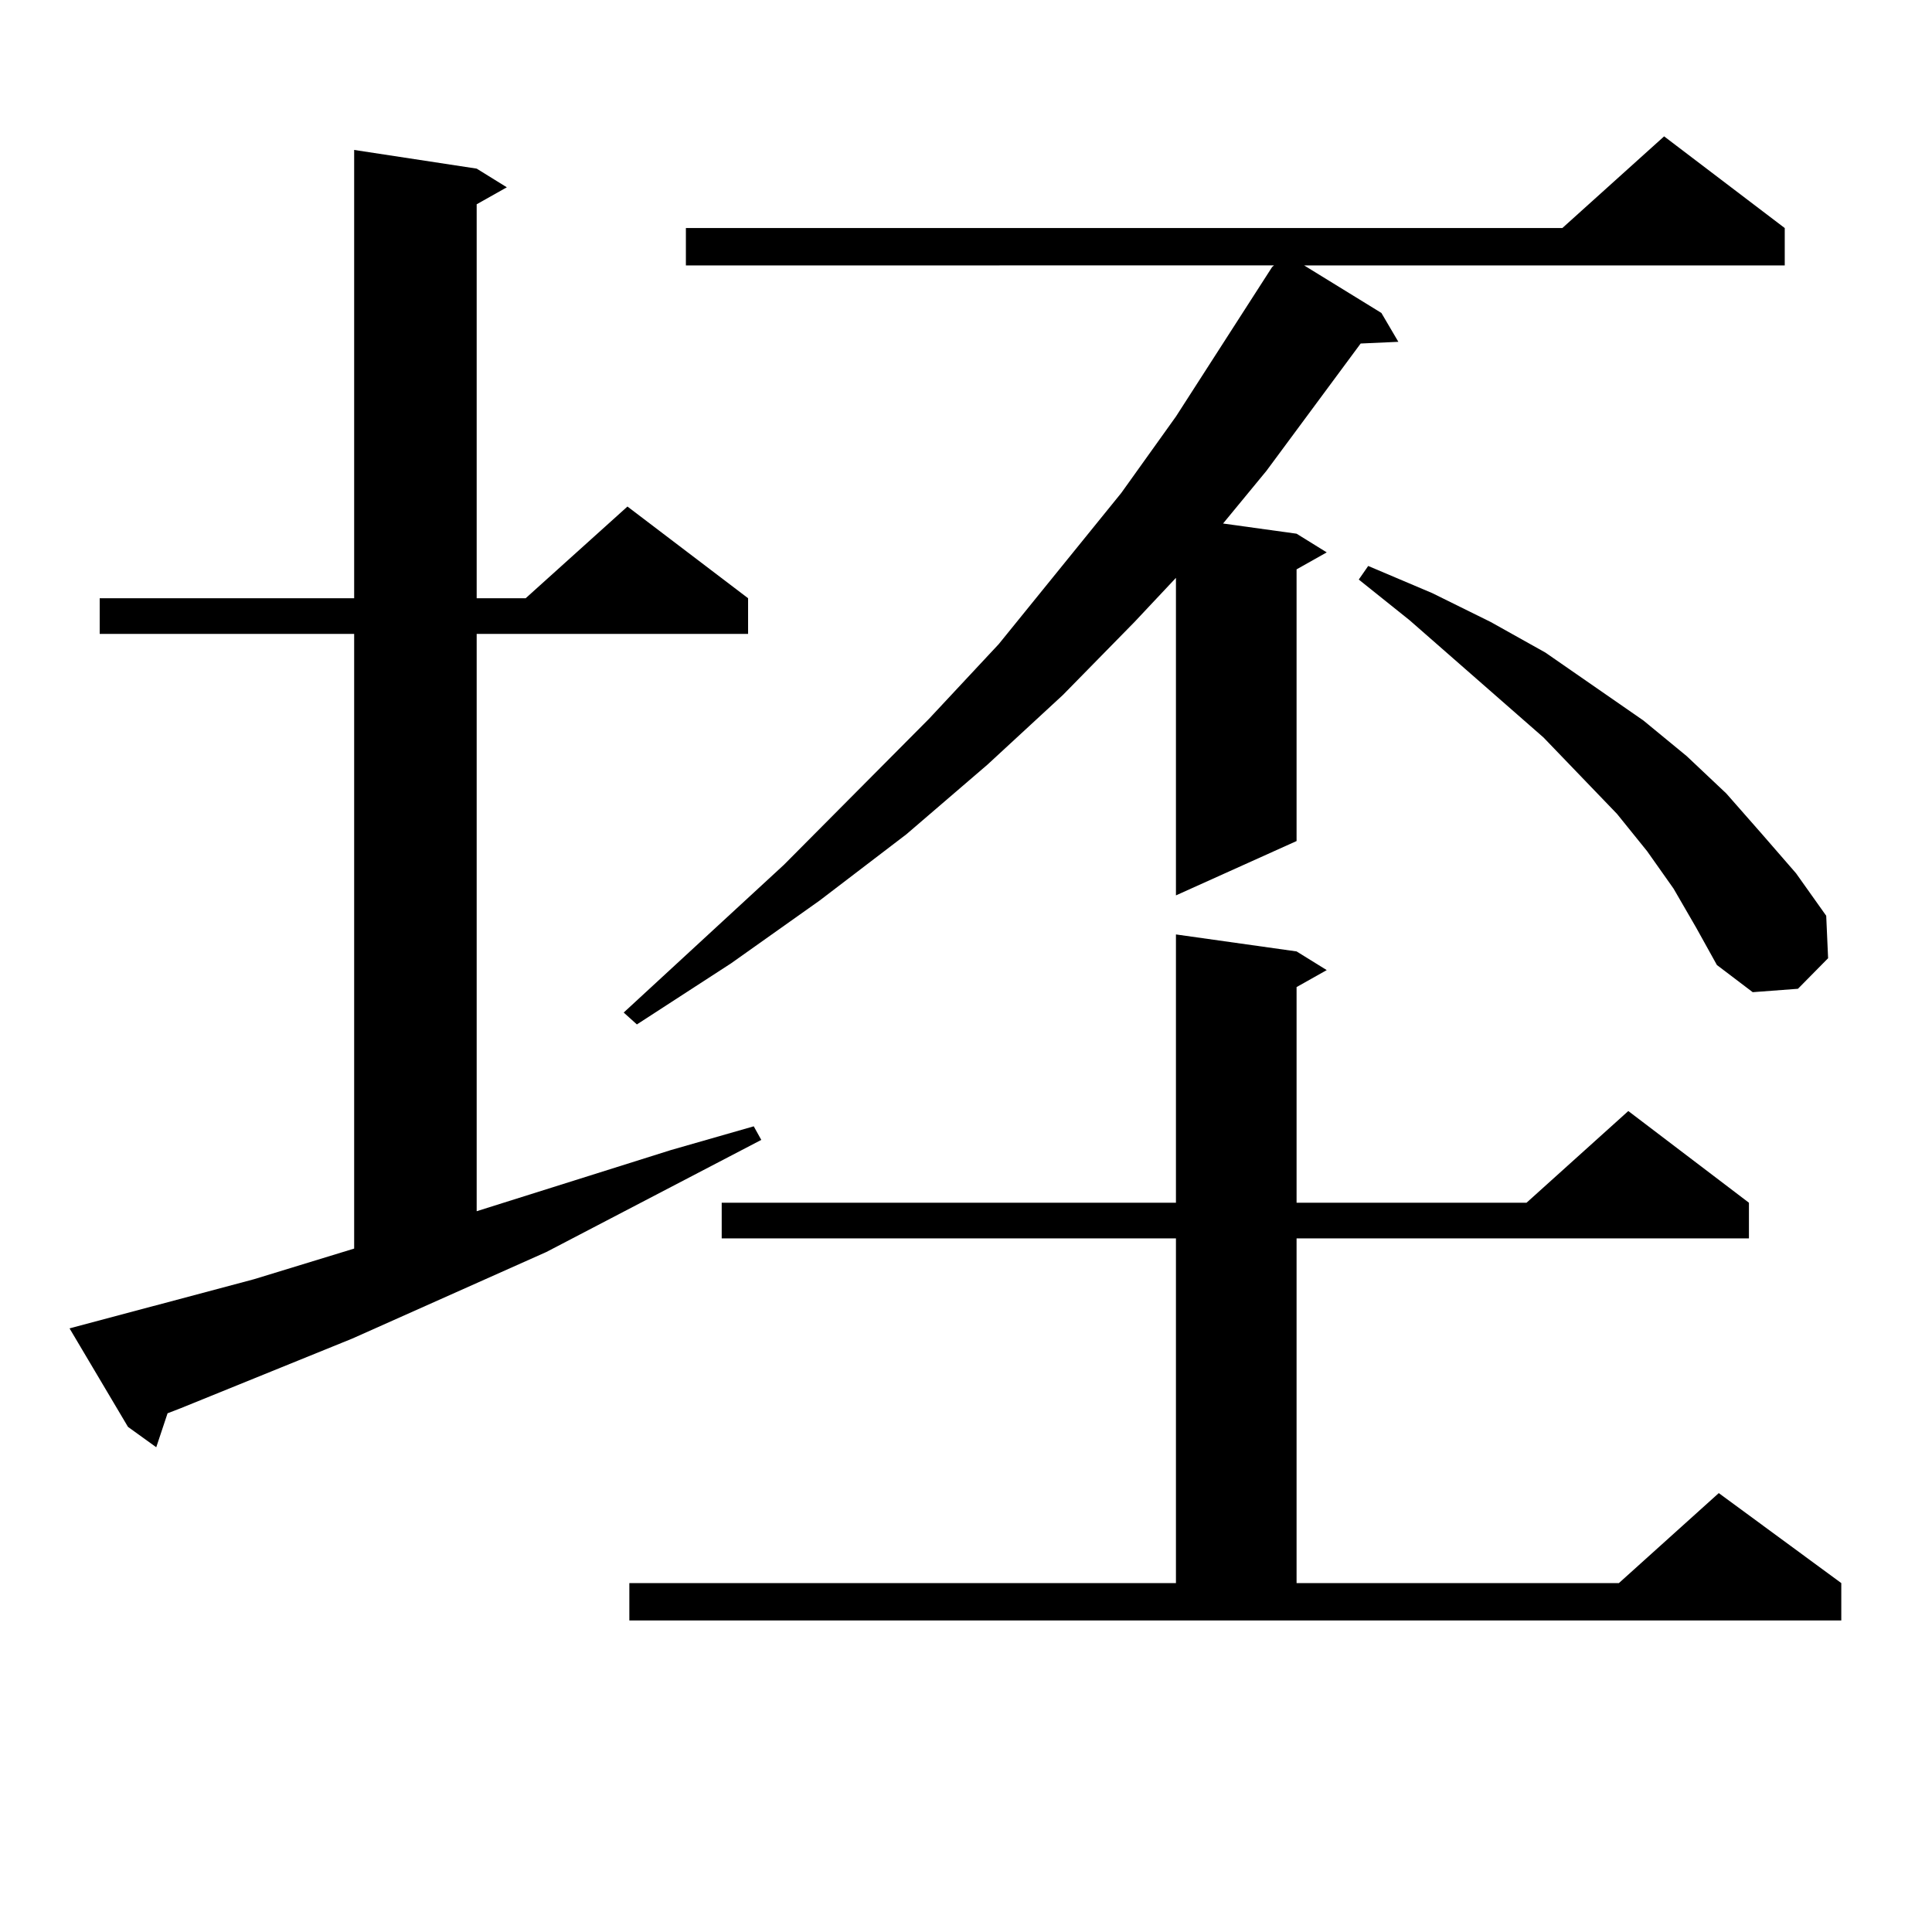 <?xml version="1.0" encoding="utf-8"?>
<!-- Generator: Adobe Illustrator 16.0.0, SVG Export Plug-In . SVG Version: 6.00 Build 0)  -->
<!DOCTYPE svg PUBLIC "-//W3C//DTD SVG 1.1//EN" "http://www.w3.org/Graphics/SVG/1.1/DTD/svg11.dtd">
<svg version="1.1" id="图层_1" xmlns="http://www.w3.org/2000/svg" xmlns:xlink="http://www.w3.org/1999/xlink" x="0px" y="0px"
	 width="1000px" height="1000px" viewBox="0 0 1000 1000" enable-background="new 0 0 1000 1000" xml:space="preserve">
<path d="M35.999,687.57l95.607-25.488l51.706-15.82V328.098H51.608v-18.457h131.704V77.609l63.413,9.668l15.609,9.668l-15.609,8.789
	v203.906h25.365l52.682-47.461l62.438,47.461v18.457H246.726v298.828l100.485-31.641l42.926-12.305l3.902,7.031L282.822,648.02
	l-100.485,44.824l-88.778,36.035l-6.829,2.637l-5.854,17.578l-14.634-10.547L35.999,687.57z M923.782,118.039v19.336H675.008
	l39.999,24.609l8.78,14.941l-19.512,0.879l-48.779,65.918l-22.438,27.246l38.048,5.273l15.609,9.668l-15.609,8.789v140.625
	l-62.438,28.125V299.094l-21.463,22.852l-37.072,37.793l-39.023,36.035l-41.95,36.035l-44.877,34.277l-45.853,32.52l-48.779,31.641
	l-6.829-6.152l82.925-76.465l75.12-75.586l36.097-38.672l63.413-78.223l28.292-39.551l49.755-77.344l0.976-0.879H355.016v-19.336
	h453.647l52.682-47.461L923.782,118.039z M325.748,819.406h282.92V640.988H373.552v-18.457h235.116V483.664l62.438,8.789
	l15.609,9.668l-15.609,8.789v111.621h119.021l52.682-47.461l62.438,47.461v18.457H671.105v178.418h166.825l51.706-46.582
	l63.413,46.582v19.336H325.748V819.406z M866.223,459.934l-13.658-19.336l-15.609-19.336l-38.048-39.551l-69.267-60.645
	L703.3,299.973l4.878-7.031l33.17,14.063l30.243,14.941l28.292,15.82l50.73,35.156l22.438,18.457l20.487,19.336l18.536,21.094
	l17.561,20.215l15.609,21.973l0.976,21.973l-15.609,15.82l-23.414,1.758l-18.536-14.063l-10.731-19.336L866.223,459.934z"/>
</svg>
